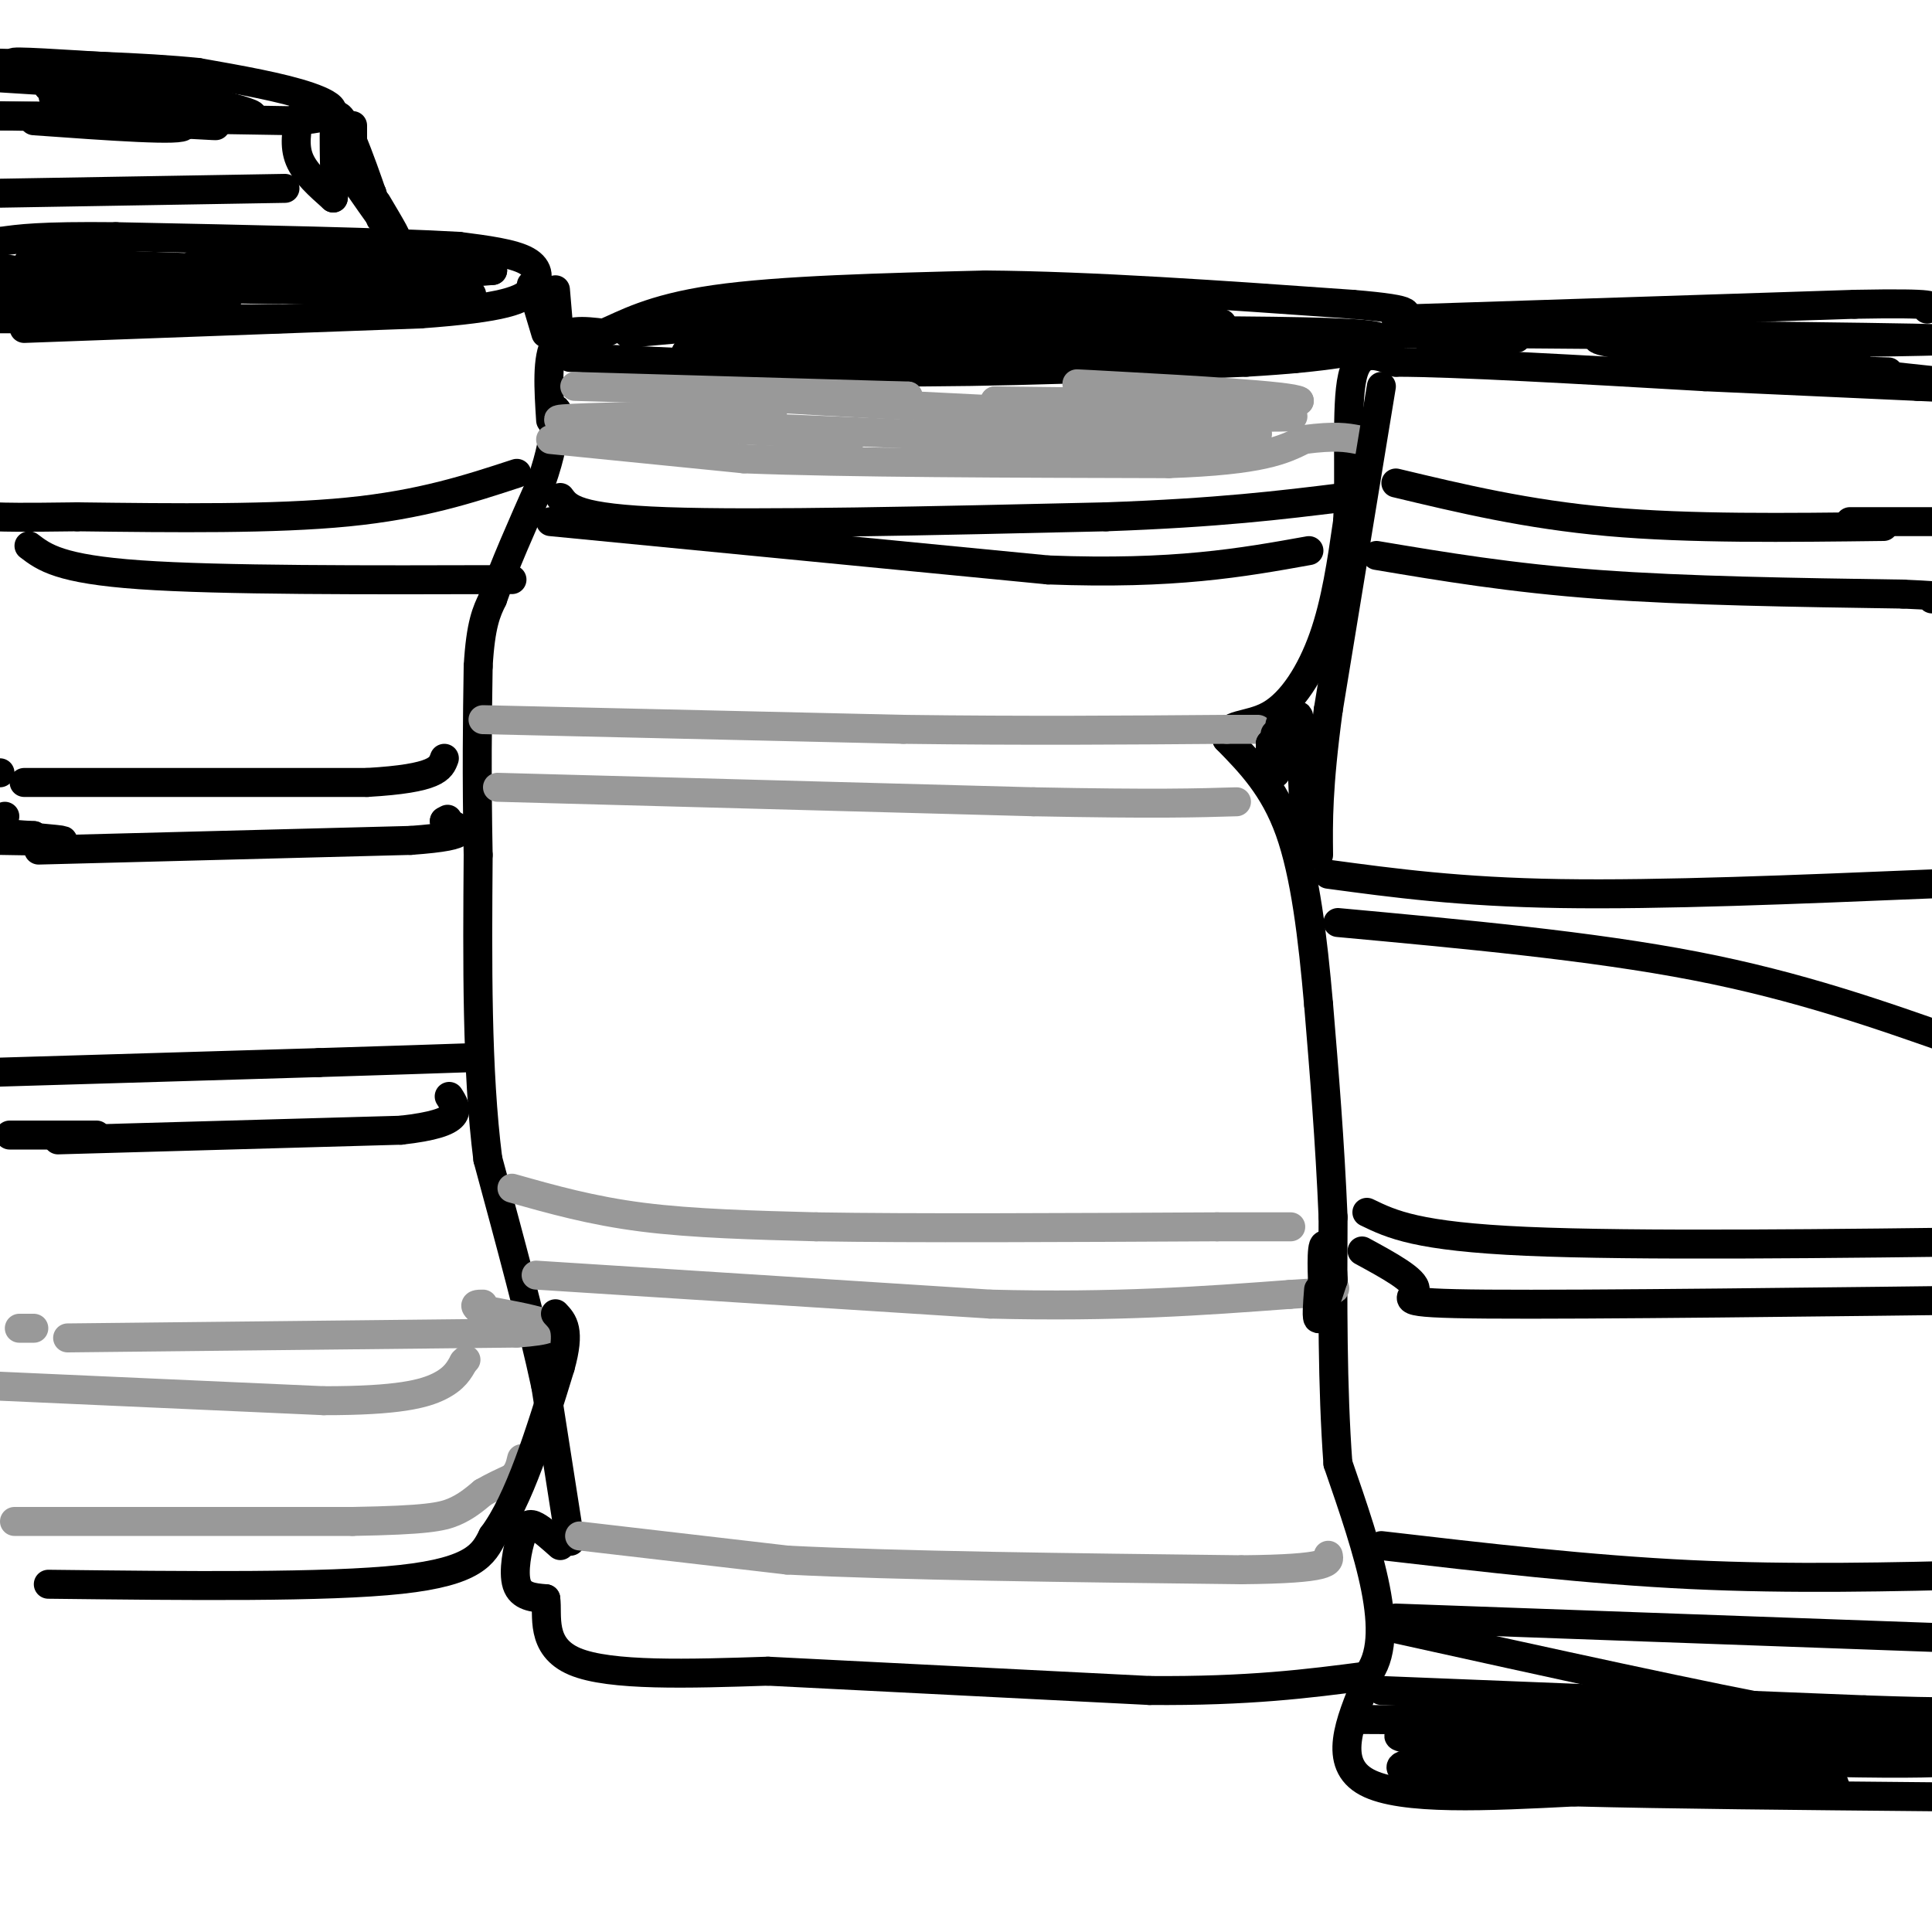 <svg viewBox='0 0 400 400' version='1.1' xmlns='http://www.w3.org/2000/svg' xmlns:xlink='http://www.w3.org/1999/xlink'><g fill='none' stroke='#000000' stroke-width='6' stroke-linecap='round' stroke-linejoin='round'><path d='M118,319c0.000,0.000 0.100,0.100 0.1,0.1'/><path d='M118,319c0.000,0.000 -5.000,-32.000 -5,-32'/><path d='M113,287c-2.833,-13.167 -7.417,-30.083 -12,-47'/><path d='M101,240c-2.333,-18.333 -2.167,-40.667 -2,-63'/><path d='M99,177c-0.333,-17.000 -0.167,-28.000 0,-39'/><path d='M99,138c0.500,-8.833 1.750,-11.417 3,-14'/><path d='M102,124c2.167,-6.333 6.083,-15.167 10,-24'/><path d='M112,100c2.167,-6.167 2.583,-9.583 3,-13'/><path d='M115,87c0.500,-2.500 0.250,-2.250 0,-2'/><path d='M114,87c-0.417,-6.500 -0.833,-13.000 1,-16c1.833,-3.000 5.917,-2.500 10,-2'/><path d='M125,69c4.178,-1.733 9.622,-5.067 23,-7c13.378,-1.933 34.689,-2.467 56,-3'/><path d='M204,59c22.000,0.167 49.000,2.083 76,4'/><path d='M280,63c14.167,1.167 11.583,2.083 9,3'/><path d='M118,74c0.000,0.000 65.000,3.000 65,3'/><path d='M183,77c23.333,0.167 49.167,-0.917 75,-2'/><path d='M258,75c17.500,-1.000 23.750,-2.500 30,-4'/><path d='M142,73c36.304,-2.506 72.607,-5.012 69,-6c-3.607,-0.988 -47.125,-0.458 -60,1c-12.875,1.458 4.893,3.845 21,5c16.107,1.155 30.554,1.077 45,1'/><path d='M217,74c-15.262,-0.417 -75.917,-1.958 -65,-2c10.917,-0.042 93.405,1.417 112,2c18.595,0.583 -26.702,0.292 -72,0'/><path d='M192,74c-3.595,0.303 23.418,1.061 51,0c27.582,-1.061 55.734,-3.939 36,-5c-19.734,-1.061 -87.352,-0.303 -102,0c-14.648,0.303 23.676,0.152 62,0'/><path d='M130,69c0.000,0.000 56.000,-5.000 56,-5'/><path d='M186,64c20.500,-0.333 43.750,1.333 67,3'/><path d='M116,320c-1.839,-1.637 -3.679,-3.274 -5,-4c-1.321,-0.726 -2.125,-0.542 -3,2c-0.875,2.542 -1.821,7.440 -1,10c0.821,2.560 3.411,2.780 6,3'/><path d='M113,331c0.489,3.267 -1.289,9.933 6,13c7.289,3.067 23.644,2.533 40,2'/><path d='M159,346c19.833,1.000 49.417,2.500 79,4'/><path d='M238,350c20.667,0.167 32.833,-1.417 45,-3'/><path d='M283,347c6.500,-7.833 0.250,-25.917 -6,-44'/><path d='M277,303c-1.167,-15.833 -1.083,-33.417 -1,-51'/><path d='M276,252c-0.667,-15.833 -1.833,-29.917 -3,-44'/><path d='M273,208c-1.222,-14.000 -2.778,-27.000 -6,-36c-3.222,-9.000 -8.111,-14.000 -13,-19'/><path d='M254,153c-0.571,-3.405 4.500,-2.417 9,-5c4.500,-2.583 8.429,-8.738 11,-16c2.571,-7.262 3.786,-15.631 5,-24'/><path d='M279,108c0.600,-10.267 -0.400,-23.933 1,-30c1.400,-6.067 5.200,-4.533 9,-3'/><path d='M289,75c12.167,0.000 38.083,1.500 64,3'/><path d='M353,78c18.000,0.833 31.000,1.417 44,2'/><path d='M397,80c7.333,0.333 3.667,0.167 0,0'/><path d='M292,66c0.000,0.000 92.000,-3.000 92,-3'/><path d='M384,63c17.833,-0.333 16.417,0.333 15,1'/><path d='M307,68c-7.156,0.822 -14.311,1.644 -11,2c3.311,0.356 17.089,0.244 18,0c0.911,-0.244 -11.044,-0.622 -23,-1'/><path d='M291,69c20.556,0.022 83.444,0.578 105,1c21.556,0.422 1.778,0.711 -18,1'/><path d='M378,71c-11.971,0.895 -32.900,2.632 -27,3c5.900,0.368 38.627,-0.632 33,-2c-5.627,-1.368 -49.608,-3.105 -53,-2c-3.392,1.105 33.804,5.053 71,9'/><path d='M391,77c0.000,0.000 -34.000,-1.000 -34,-1'/><path d='M5,68c0.000,0.000 82.000,-3.000 82,-3'/><path d='M87,65c17.786,-1.274 21.250,-2.958 23,-5c1.750,-2.042 1.786,-4.440 -1,-6c-2.786,-1.560 -8.393,-2.280 -14,-3'/><path d='M95,51c-14.167,-0.833 -42.583,-1.417 -71,-2'/><path d='M24,49c-15.833,-0.167 -19.917,0.417 -24,1'/><path d='M0,50c-4.167,0.167 -2.583,0.083 -1,0'/><path d='M0,66c0.000,0.000 43.000,0.000 43,0'/><path d='M43,66c9.667,0.000 12.333,0.000 15,0'/><path d='M6,54c23.330,1.072 46.660,2.144 45,2c-1.660,-0.144 -28.311,-1.502 -37,-1c-8.689,0.502 0.584,2.866 16,4c15.416,1.134 36.976,1.038 45,1c8.024,-0.038 2.512,-0.019 -3,0'/><path d='M72,60c-16.952,-0.699 -57.833,-2.445 -49,-2c8.833,0.445 67.378,3.081 74,3c6.622,-0.081 -38.679,-2.880 -49,-4c-10.321,-1.120 14.340,-0.560 39,0'/><path d='M87,57c-7.133,-0.489 -44.467,-1.711 -47,-2c-2.533,-0.289 29.733,0.356 62,1'/><path d='M102,56c-9.244,0.956 -63.356,2.844 -80,4c-16.644,1.156 4.178,1.578 25,2'/><path d='M47,62c-4.333,-0.833 -27.667,-3.917 -51,-7'/><path d='M1,56c12.833,0.250 25.667,0.500 26,1c0.333,0.500 -11.833,1.250 -24,2'/><path d='M3,59c0.622,0.311 14.178,0.089 15,0c0.822,-0.089 -11.089,-0.044 -23,0'/><path d='M-1,59c12.083,1.000 24.167,2.000 24,2c-0.167,0.000 -12.583,-1.000 -25,-2'/><path d='M-1,59c19.083,2.417 38.167,4.833 38,5c-0.167,0.167 -19.583,-1.917 -39,-4'/><path d='M-1,60c0.000,0.000 12.000,0.000 12,0'/><path d='M0,24c0.000,0.000 61.000,1.000 61,1'/><path d='M61,25c11.178,-0.733 8.622,-3.067 3,-5c-5.622,-1.933 -14.311,-3.467 -23,-5'/><path d='M41,15c-11.167,-1.167 -27.583,-1.583 -44,-2'/><path d='M62,24c-0.583,3.083 -1.167,6.167 0,9c1.167,2.833 4.083,5.417 7,8'/><path d='M69,41c0.821,-3.774 -0.625,-17.208 1,-17c1.625,0.208 6.321,14.060 8,19c1.679,4.940 0.339,0.970 -1,-3'/><path d='M77,40c-2.429,-3.298 -8.000,-10.042 -7,-8c1.000,2.042 8.571,12.869 11,16c2.429,3.131 -0.286,-1.435 -3,-6'/><path d='M11,20c12.798,1.762 25.595,3.524 22,4c-3.595,0.476 -23.583,-0.333 -21,0c2.583,0.333 27.738,1.810 32,2c4.262,0.190 -12.369,-0.905 -29,-2'/><path d='M15,24c3.267,-0.311 25.933,-0.089 26,0c0.067,0.089 -22.467,0.044 -45,0'/><path d='M7,25c15.699,1.128 31.397,2.255 31,1c-0.397,-1.255 -16.890,-4.893 -14,-5c2.890,-0.107 25.163,3.317 28,3c2.837,-0.317 -13.761,-4.376 -24,-6c-10.239,-1.624 -14.120,-0.812 -18,0'/><path d='M10,18c6.000,0.356 30.000,1.244 31,1c1.000,-0.244 -21.000,-1.622 -43,-3'/><path d='M6,16c9.356,0.356 18.711,0.711 16,0c-2.711,-0.711 -17.489,-2.489 -19,-3c-1.511,-0.511 10.244,0.244 22,1'/></g>
<g fill='none' stroke='#999999' stroke-width='6' stroke-linecap='round' stroke-linejoin='round'><path d='M114,91c0.000,0.000 40.000,4.000 40,4'/><path d='M154,95c21.333,0.833 54.667,0.917 88,1'/><path d='M242,96c19.333,-0.667 23.667,-2.833 28,-5'/><path d='M270,91c6.500,-0.833 8.750,-0.417 11,0'/><path d='M119,80c0.000,0.000 69.000,2.000 69,2'/><path d='M188,82c0.333,0.133 -33.333,-0.533 -32,0c1.333,0.533 37.667,2.267 74,4'/><path d='M230,86c18.833,0.167 28.917,-1.417 39,-3'/><path d='M269,83c-1.268,-1.096 -23.938,-2.335 -36,-3c-12.062,-0.665 -13.517,-0.756 -3,0c10.517,0.756 33.005,2.359 31,3c-2.005,0.641 -28.502,0.321 -55,0'/><path d='M206,83c6.778,0.667 51.222,2.333 60,3c8.778,0.667 -18.111,0.333 -45,0'/><path d='M221,86c5.973,0.922 43.405,3.226 39,4c-4.405,0.774 -50.648,0.016 -60,0c-9.352,-0.016 18.185,0.710 27,1c8.815,0.290 -1.093,0.145 -11,0'/><path d='M216,91c-19.444,-0.756 -62.556,-2.644 -73,-3c-10.444,-0.356 11.778,0.822 34,2'/><path d='M177,90c-2.000,0.000 -24.000,-1.000 -46,-2'/><path d='M131,88c-3.369,-0.262 11.208,0.083 9,0c-2.208,-0.083 -21.202,-0.595 -24,-1c-2.798,-0.405 10.601,-0.702 24,-1'/><path d='M140,86c8.978,-0.378 19.422,-0.822 20,-1c0.578,-0.178 -8.711,-0.089 -18,0'/><path d='M100,149c0.000,0.000 87.000,2.000 87,2'/><path d='M187,151c25.667,0.333 46.333,0.167 67,0'/><path d='M254,151c11.167,0.000 5.583,0.000 0,0'/><path d='M103,163c0.000,0.000 111.000,3.000 111,3'/><path d='M214,166c25.500,0.500 33.750,0.250 42,0'/><path d='M106,246c8.250,2.333 16.500,4.667 27,6c10.500,1.333 23.250,1.667 36,2'/><path d='M169,254c19.833,0.333 51.417,0.167 83,0'/><path d='M252,254c16.333,0.000 15.667,0.000 15,0'/><path d='M111,264c0.000,0.000 94.000,6.000 94,6'/><path d='M205,270c26.000,0.667 44.000,-0.667 62,-2'/><path d='M267,268c11.667,-0.667 9.833,-1.333 8,-2'/><path d='M120,318c0.000,0.000 43.000,5.000 43,5'/><path d='M163,323c22.833,1.167 58.417,1.583 94,2'/><path d='M257,325c18.667,-0.167 18.333,-1.583 18,-3'/><path d='M14,277c0.000,0.000 93.000,-1.000 93,-1'/><path d='M107,276c14.167,-1.000 3.083,-3.000 -8,-5'/><path d='M99,271c-1.167,-1.000 -0.083,-1.000 1,-1'/><path d='M7,275c0.000,0.000 -3.000,0.000 -3,0'/><path d='M0,287c0.000,0.000 67.000,3.000 67,3'/><path d='M67,290c15.533,0.022 20.867,-1.422 24,-3c3.133,-1.578 4.067,-3.289 5,-5'/><path d='M96,282c0.833,-0.833 0.417,-0.417 0,0'/><path d='M3,315c0.000,0.000 70.000,0.000 70,0'/><path d='M73,315c15.289,-0.267 18.511,-0.933 21,-2c2.489,-1.067 4.244,-2.533 6,-4'/><path d='M100,309c2.000,-1.167 4.000,-2.083 6,-3'/><path d='M106,306c1.333,-1.167 1.667,-2.583 2,-4'/></g>
<g fill='none' stroke='#000000' stroke-width='6' stroke-linecap='round' stroke-linejoin='round'><path d='M286,80c0.000,0.000 -11.000,67.000 -11,67'/><path d='M275,147c-2.167,16.167 -2.083,23.083 -2,30'/><path d='M283,348c-3.583,8.583 -7.167,17.167 0,21c7.167,3.833 25.083,2.917 43,2'/><path d='M326,371c19.500,0.500 46.750,0.750 74,1'/><path d='M286,350c0.000,0.000 100.000,4.000 100,4'/><path d='M386,354c19.500,0.667 18.250,0.333 17,0'/><path d='M281,356c34.313,0.188 68.626,0.376 79,0c10.374,-0.376 -3.193,-1.316 -20,-2c-16.807,-0.684 -36.856,-1.111 -44,0c-7.144,1.111 -1.385,3.761 20,5c21.385,1.239 58.396,1.068 62,1c3.604,-0.068 -26.198,-0.034 -56,0'/><path d='M322,360c-14.468,0.044 -22.638,0.155 -7,1c15.638,0.845 55.083,2.426 70,2c14.917,-0.426 5.307,-2.857 -20,-4c-25.307,-1.143 -66.309,-0.997 -74,0c-7.691,0.997 17.929,2.845 43,3c25.071,0.155 49.592,-1.384 48,-2c-1.592,-0.616 -29.296,-0.308 -57,0'/><path d='M325,360c-4.511,0.933 12.711,3.267 29,4c16.289,0.733 31.644,-0.133 47,-1'/><path d='M398,362c-18.250,-0.339 -36.501,-0.678 -49,0c-12.499,0.678 -19.247,2.373 -21,4c-1.753,1.627 1.490,3.187 13,4c11.510,0.813 31.286,0.881 37,0c5.714,-0.881 -2.633,-2.710 -23,-4c-20.367,-1.290 -52.753,-2.040 -62,-1c-9.247,1.040 4.644,3.868 23,5c18.356,1.132 41.178,0.566 64,0'/><path d='M380,370c-13.583,-1.738 -79.542,-6.083 -82,-7c-2.458,-0.917 58.583,1.595 87,2c28.417,0.405 24.208,-1.298 20,-3'/><path d='M398,357c0.000,0.000 -2.000,0.000 -2,0'/><path d='M10,328c28.833,0.333 57.667,0.667 73,-1c15.333,-1.667 17.167,-5.333 19,-9'/><path d='M102,318c5.500,-7.333 9.750,-21.167 14,-35'/><path d='M116,283c2.167,-7.667 0.583,-9.333 -1,-11'/><path d='M110,59c0.000,0.000 3.000,10.000 3,10'/><path d='M115,60c0.500,5.750 1.000,11.500 1,13c0.000,1.500 -0.500,-1.250 -1,-4'/><path d='M115,69c-0.167,-1.333 -0.083,-2.667 0,-4'/><path d='M73,26c0.000,0.000 0.000,8.000 0,8'/><path d='M5,162c0.000,0.000 71.000,0.000 71,0'/><path d='M76,162c14.500,-0.833 15.250,-2.917 16,-5'/><path d='M107,98c-9.917,3.250 -19.833,6.500 -35,8c-15.167,1.500 -35.583,1.250 -56,1'/><path d='M16,107c-12.167,0.167 -14.583,0.083 -17,0'/><path d='M6,113c3.167,2.417 6.333,4.833 23,6c16.667,1.167 46.833,1.083 77,1'/><path d='M8,176c0.000,0.000 77.000,-2.000 77,-2'/><path d='M85,174c14.000,-1.000 10.500,-2.500 7,-4'/><path d='M92,170c1.167,-0.667 0.583,-0.333 0,0'/><path d='M12,236c0.000,0.000 71.000,-2.000 71,-2'/><path d='M83,234c13.500,-1.500 11.750,-4.250 10,-7'/><path d='M-1,222c0.000,0.000 67.000,-2.000 67,-2'/><path d='M66,220c16.333,-0.500 23.667,-0.750 31,-1'/><path d='M2,235c0.000,0.000 18.000,0.000 18,0'/><path d='M-1,160c0.000,0.000 1.000,0.000 1,0'/><path d='M1,169c-1.000,1.167 -2.000,2.333 -1,3c1.000,0.667 4.000,0.833 7,1'/><path d='M7,173c-0.571,0.095 -5.500,-0.167 -4,0c1.500,0.167 9.429,0.762 10,1c0.571,0.238 -6.214,0.119 -13,0'/><path d='M0,40c0.000,0.000 59.000,-1.000 59,-1'/><path d='M114,108c0.000,0.000 103.000,10.000 103,10'/><path d='M217,118c26.167,1.000 40.083,-1.500 54,-4'/><path d='M116,103c1.583,2.167 3.167,4.333 22,5c18.833,0.667 54.917,-0.167 91,-1'/><path d='M229,107c23.333,-0.833 36.167,-2.417 49,-4'/><path d='M289,100c13.583,3.250 27.167,6.500 44,8c16.833,1.500 36.917,1.250 57,1'/><path d='M285,115c13.917,2.333 27.833,4.667 46,6c18.167,1.333 40.583,1.667 63,2'/><path d='M394,123c11.500,0.500 8.750,0.750 6,1'/><path d='M383,108c0.000,0.000 19.000,0.000 19,0'/><path d='M275,181c13.583,1.833 27.167,3.667 48,4c20.833,0.333 48.917,-0.833 77,-2'/><path d='M277,191c26.250,2.417 52.500,4.833 74,9c21.500,4.167 38.250,10.083 55,16'/><path d='M283,251c5.167,2.500 10.333,5.000 33,6c22.667,1.000 62.833,0.500 103,0'/><path d='M282,259c5.556,3.022 11.111,6.044 11,8c-0.111,1.956 -5.889,2.844 15,3c20.889,0.156 68.444,-0.422 116,-1'/><path d='M286,320c21.500,2.500 43.000,5.000 64,6c21.000,1.000 41.500,0.500 62,0'/><path d='M288,337c32.833,7.250 65.667,14.500 85,18c19.333,3.500 25.167,3.250 31,3'/><path d='M289,335c0.000,0.000 111.000,4.000 111,4'/><path d='M273,267c-0.250,3.167 -0.500,6.333 0,6c0.500,-0.333 1.750,-4.167 3,-8'/><path d='M276,265c0.012,-3.536 -1.458,-8.375 -2,-7c-0.542,1.375 -0.155,8.964 0,10c0.155,1.036 0.077,-4.482 0,-10'/><path d='M270,169c-0.333,-8.750 -0.667,-17.500 -1,-20c-0.333,-2.500 -0.667,1.250 -1,5'/><path d='M268,154c-0.667,0.167 -1.833,-1.917 -3,-4'/><path d='M264,152c0.000,0.000 0.100,0.100 0.1,0.1'/><path d='M264,160c0.000,0.000 0.100,0.100 0.1,0.1'/><path d='M264,157c0.000,0.000 0.100,0.100 0.1,0.1'/><path d='M264,154c0.000,0.000 -1.000,0.000 -1,0'/><path d='M263,154c0.000,0.000 0.000,1.000 0,1'/></g>
</svg>